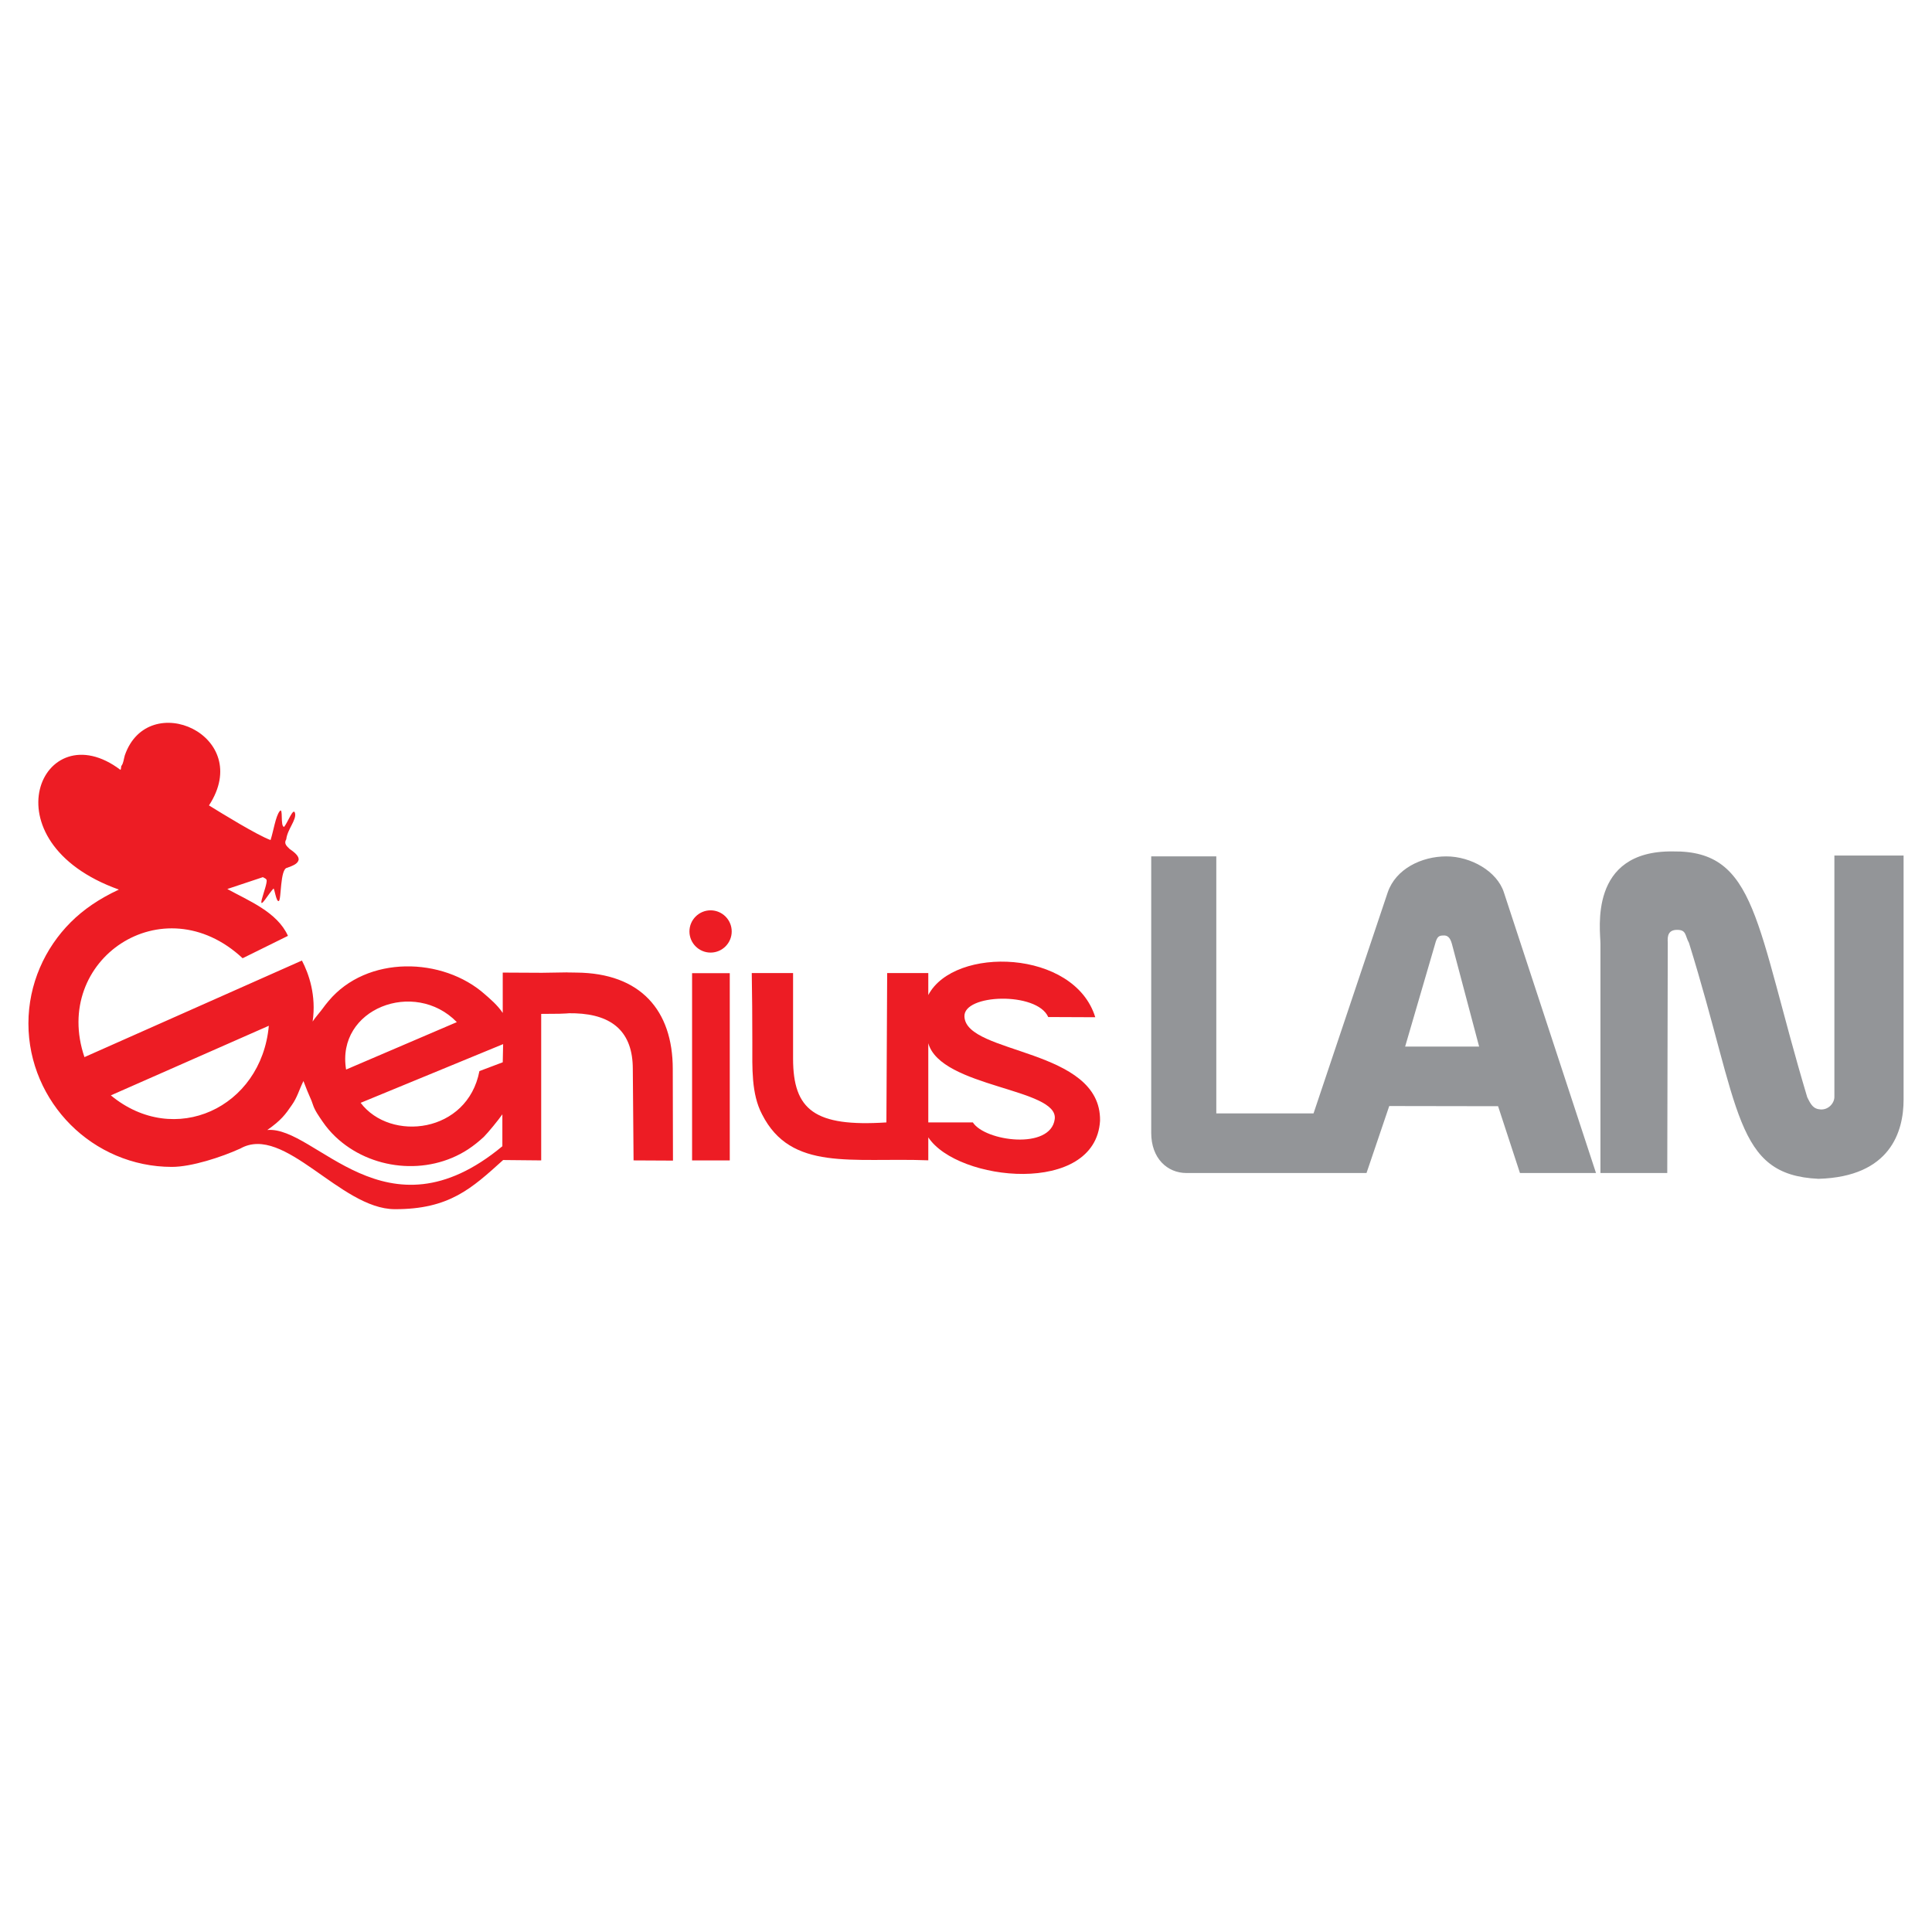 <?xml version="1.0" encoding="utf-8"?>
<!-- Generator: Adobe Illustrator 13.0.0, SVG Export Plug-In . SVG Version: 6.00 Build 14948)  -->
<!DOCTYPE svg PUBLIC "-//W3C//DTD SVG 1.0//EN" "http://www.w3.org/TR/2001/REC-SVG-20010904/DTD/svg10.dtd">
<svg version="1.0" id="Layer_1" xmlns="http://www.w3.org/2000/svg" xmlns:xlink="http://www.w3.org/1999/xlink" x="0px" y="0px"
	 width="192.756px" height="192.756px" viewBox="0 0 192.756 192.756" enable-background="new 0 0 192.756 192.756"
	 xml:space="preserve">
<g>
	<polygon fill-rule="evenodd" clip-rule="evenodd" fill="#FFFFFF" points="0,0 192.756,0 192.756,192.756 0,192.756 0,0 	"/>
	<path fill-rule="evenodd" clip-rule="evenodd" fill="#ED1C24" d="M70.894,95.04c-1.161,0-2.108-0.947-2.108-2.108
		s0.948-2.108,2.108-2.108c1.162,0,2.109,0.947,2.109,2.108S72.056,95.04,70.894,95.04L70.894,95.04z"/>
	<path fill-rule="evenodd" clip-rule="evenodd" fill="#ED1C24" d="M50.121,111.176c-0.382,0.553-1.412,1.812-1.851,2.252
		c-0.477,0.438-1.011,0.877-1.565,1.238c-4.083,2.672-9.75,2.08-13.262-1.277c-0.458-0.439-0.897-0.955-1.26-1.488
		c-0.362-0.535-0.782-1.107-0.973-1.717c-0.171-0.555-0.324-0.707-0.935-2.328c-0.458,0.934-0.61,1.621-1.164,2.404
		c-0.63,0.916-1.049,1.506-2.442,2.48c4.847-0.42,11.773,11.314,23.452,1.621V111.176L50.121,111.176z M34.53,106.709l11.049-4.732
		C41.362,97.646,33.519,100.623,34.53,106.709L34.53,106.709z M26.821,102.34l-15.762,6.945
		C17.395,114.533,26.077,110.545,26.821,102.34L26.821,102.34z M47.831,106.863l2.328-0.879l0.038-1.812l-14.216,5.857
		C38.958,113.961,46.647,113.064,47.831,106.863L47.831,106.863z M22.68,88.696c2.099,1.164,4.98,2.29,6.049,4.675l-4.522,2.233
		c-7.938-7.404-19.083,0.152-15.781,9.865l21.697-9.636c0.687,1.317,1.45,3.474,1.068,6.087c0.21-0.344,0.783-0.992,0.973-1.26
		c0.191-0.266,0.401-0.533,0.611-0.781c3.835-4.6,11.411-4.409,15.609-0.668c0.515,0.457,1.221,1.029,1.774,1.85v-4.025l3.912,0.02
		c4.274-0.058,1.221-0.039,3.454-0.02c6.374,0.057,9.598,3.76,9.598,9.617l0.02,9.141l-3.931-0.02l-0.076-9.121
		c0-3.684-2.023-5.42-5.725-5.553c-1.412-0.039,0.115,0.057-3.415,0.057v14.617l-3.798-0.037c-3.148,2.842-5.381,4.922-10.819,4.904
		c-5.438-0.02-11.011-8.531-15.399-6.051c-1.889,0.859-4.866,1.832-6.832,1.832c-3.931,0-7.519-1.621-10.095-4.197
		s-4.217-6.164-4.217-10.113c0-3.932,1.641-7.519,4.217-10.095c1.279-1.279,2.843-2.347,4.809-3.263
		c-13.434-4.809-7.652-17.842,0.153-11.946c0.096-0.076,0.039-0.362,0.115-0.419c0.191-0.267,0.209-0.63,0.324-1.031
		c2.328-6.717,12.957-1.984,8.396,5c1.298,0.801,4.828,2.977,6.145,3.454c0.305-0.954,0.496-2.328,0.897-2.862
		c0.4-0.534,0.038,1.545,0.458,1.545c0.363-0.438,0.935-2.022,1.088-1.354s-0.763,1.603-0.878,2.595
		c-0.267,0.438,0.057,0.687,0.343,0.973c0.516,0.343,0.993,0.763,0.878,1.126c-0.114,0.362-0.553,0.534-1.126,0.744
		c-0.725,0.076-0.572,3.206-0.839,3.32s-0.439-1.355-0.535-1.24c-0.477,0.477-1.412,2.156-1.164,1.087
		c0.171-0.649,0.572-1.717,0.477-1.965c-0.076-0.153-0.229-0.172-0.363-0.267L22.68,88.696L22.68,88.696z"/>
	<polygon fill-rule="evenodd" clip-rule="evenodd" fill="#ED1C24" points="72.809,115.775 72.809,97.094 69.049,97.094 
		69.049,115.775 72.809,115.775 	"/>
	<path fill-rule="evenodd" clip-rule="evenodd" fill="#ED1C24" d="M109.752,111.812c0.115-7.27-13.357-6.582-13.529-10.381
		c-0.134-2.27,7.232-2.518,8.359,0.039l4.693,0.02c-2.08-6.775-14.063-7.138-16.659-2.215v-2.193h-4.103l-0.076,14.902
		c-7.137,0.459-9.312-1.221-9.312-6.373v-8.529h-4.122c0.038,2.156,0.057,4.484,0.057,6.965s-0.115,5.076,0.973,7.137
		c2.9,5.705,8.931,4.293,16.583,4.58v-2.291C95.536,117.9,109.314,119.332,109.752,111.812L109.752,111.812z M105.23,111.66
		c0.42-3.092-11.354-3.129-12.614-7.576v7.9h4.446C98.283,113.873,104.811,114.752,105.23,111.66L105.23,111.66z"/>
	<path fill-rule="evenodd" clip-rule="evenodd" fill="#939598" d="M140.191,104.416h7.381l-2.711-10.229
		c-0.188-0.699-0.477-0.886-0.885-0.853c-0.41,0.017-0.598,0.085-0.803,0.87L140.191,104.416L140.191,104.416z M131.053,111.082
		l7.398-22.043c0.803-2.353,3.377-3.597,5.848-3.597c2.455,0,5.064,1.483,5.746,3.597l9.189,27.994h-7.588l-2.182-6.666
		l-10.859-0.018l-2.268,6.684h-17.951c-1.945,0-3.529-1.484-3.529-4.008V85.442h6.494v25.64H131.053L131.053,111.082z
		 M168.508,94.068c-0.408-0.733-0.238-1.296-1.176-1.296c-0.887,0-0.988,0.597-0.938,1.279l-0.051,22.982h-6.666v-22.88
		c0-1.33-1.244-9.308,7.229-9.206c8.387-0.102,8.234,7.229,13.4,24.516c0.357,0.732,0.596,1.193,1.363,1.229
		c0.768,0.033,1.381-0.648,1.348-1.314V85.356h6.904v24.362c0,3.154-1.297,7.689-8.49,7.893
		C173.01,117.221,173.674,110.691,168.508,94.068L168.508,94.068z"/>
</g>
</svg>
